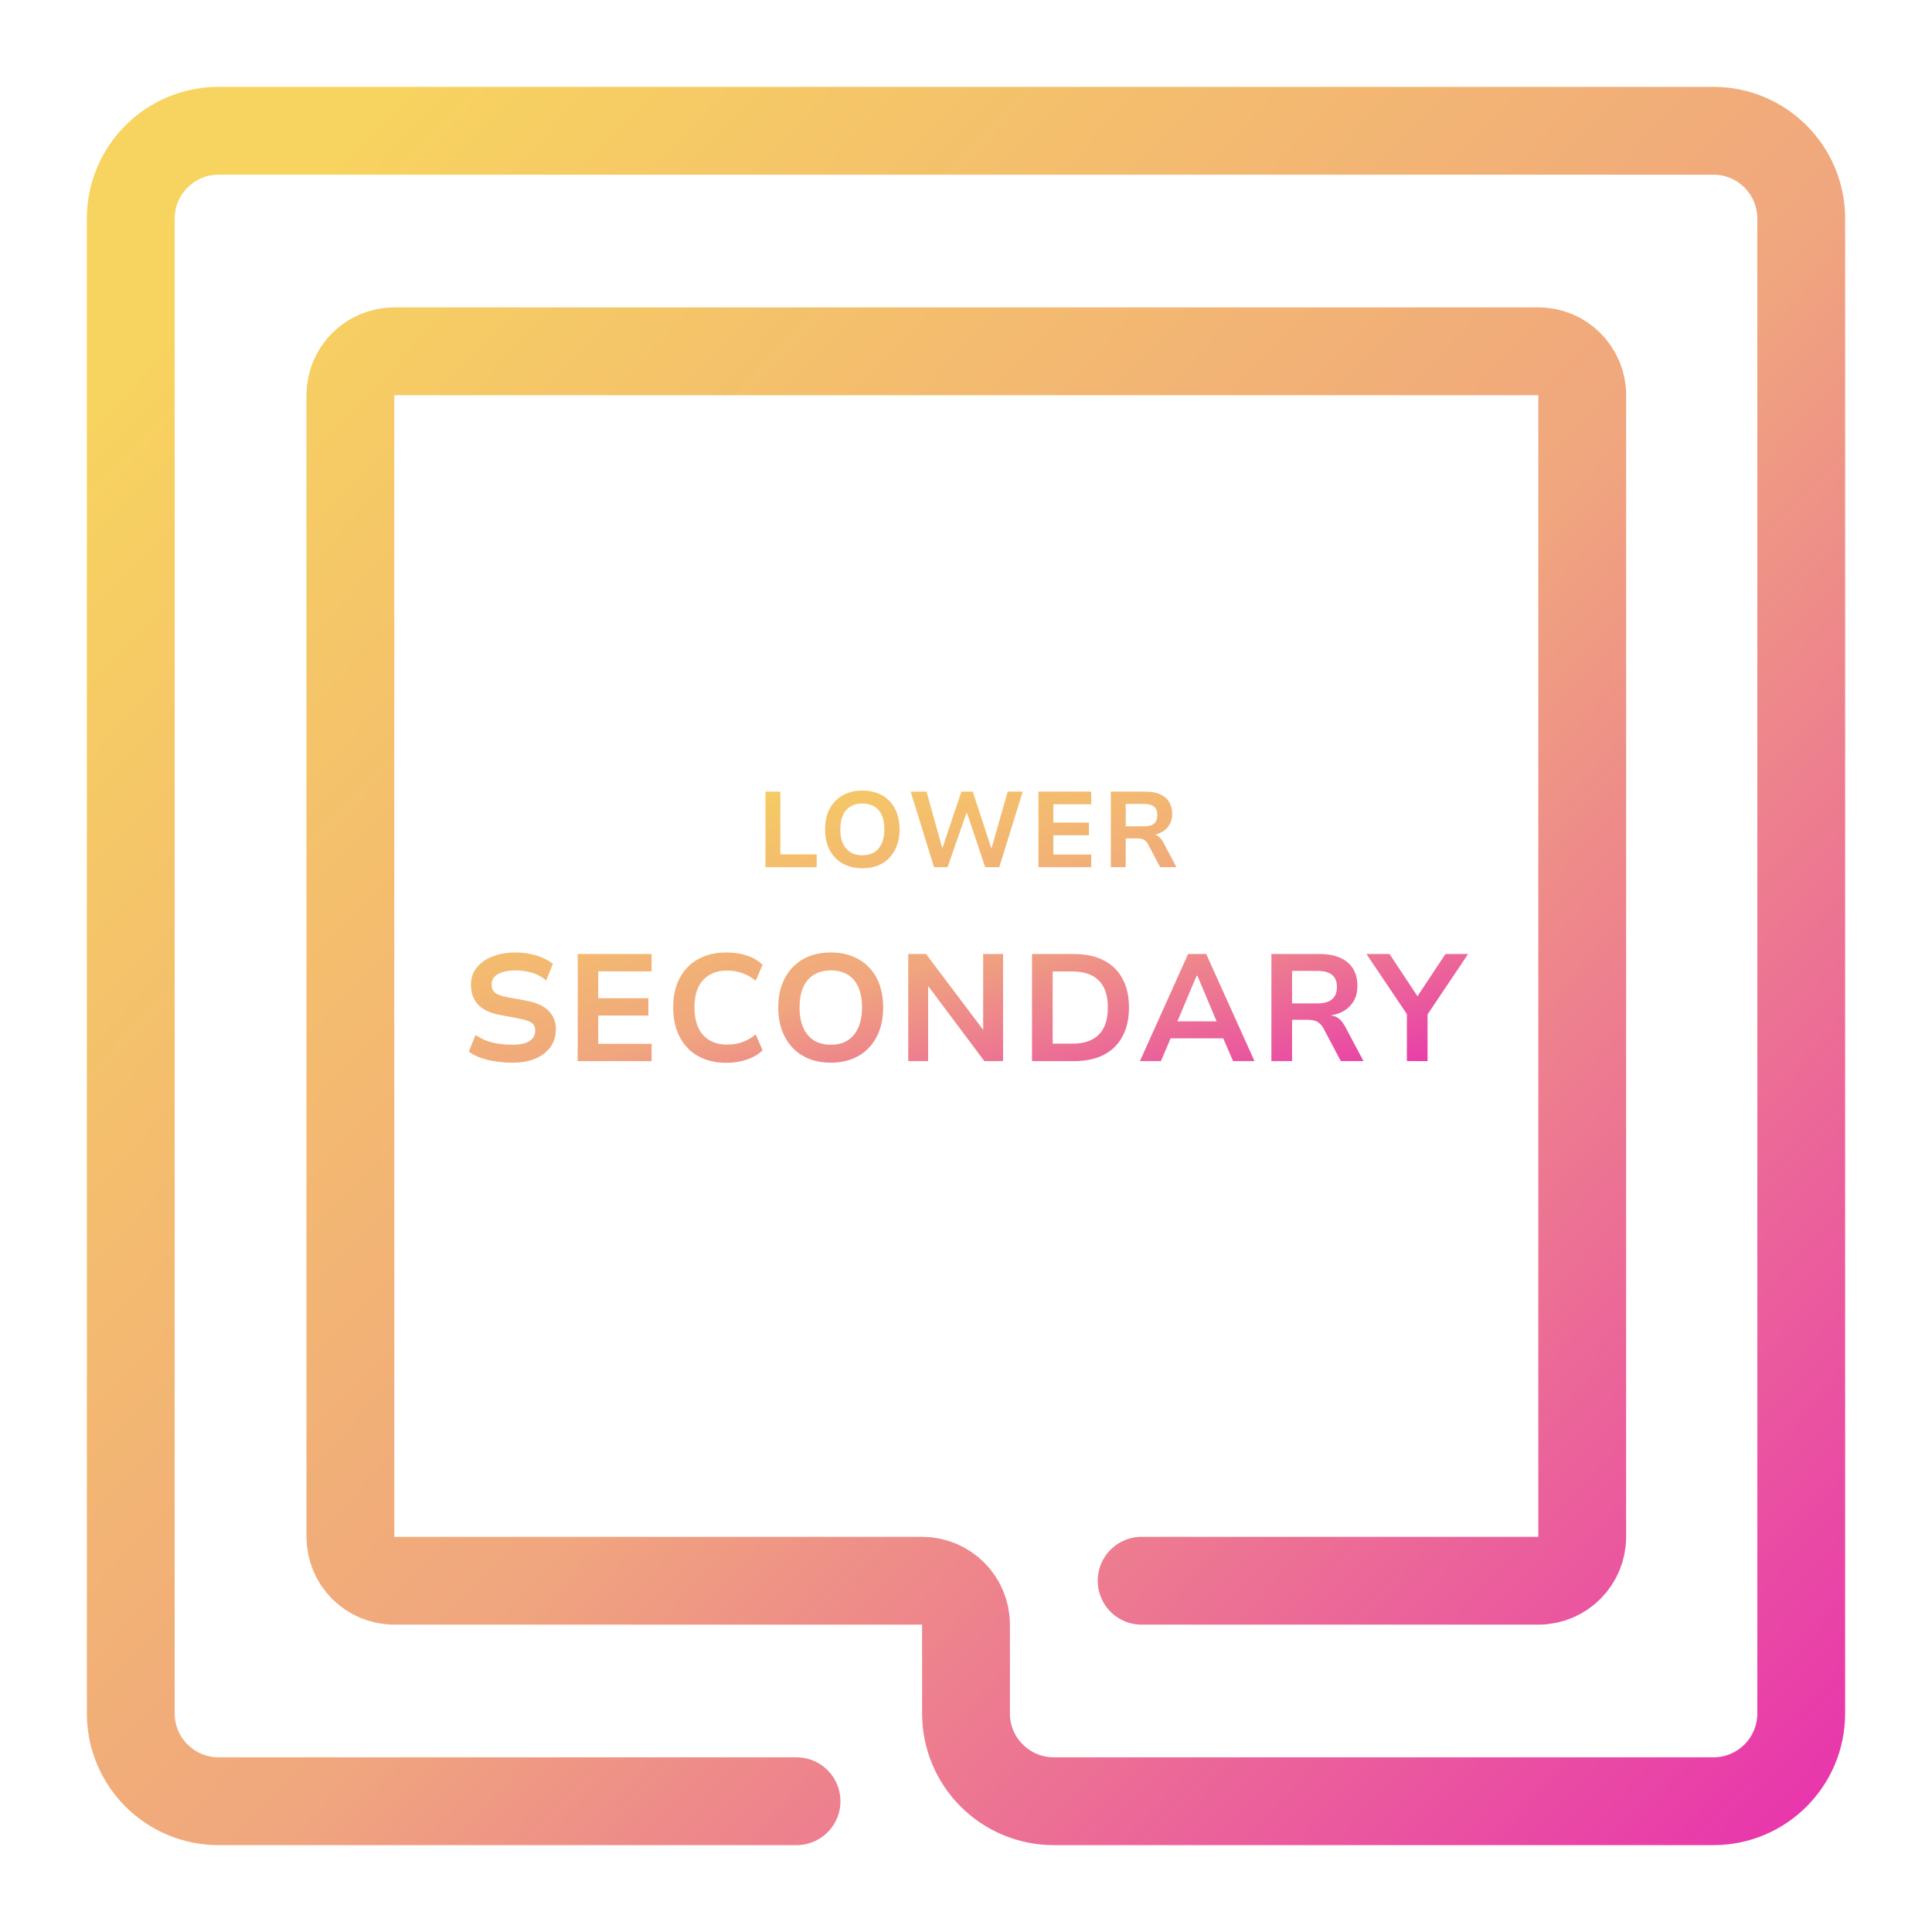 <svg width="96" height="96" viewBox="0 0 96 96" fill="none" xmlns="http://www.w3.org/2000/svg">
<path d="M39.579 89.502H10.861C8.451 89.502 6.498 87.549 6.498 85.139V10.861C6.498 8.451 8.451 6.498 10.861 6.498H85.139C87.549 6.498 89.502 8.451 89.502 10.861V85.139C89.502 87.549 87.549 89.502 85.139 89.502H52.364C49.954 89.502 48 87.549 48 85.139V80.727C48 79.522 47.023 78.546 45.818 78.546H19.591C18.386 78.546 17.409 77.569 17.409 76.364V19.636C17.409 18.431 18.386 17.455 19.591 17.455H76.438C77.643 17.455 78.62 18.431 78.62 19.636V76.364C78.62 77.569 77.643 78.546 76.438 78.546H56.727" stroke="url(#paint0_linear_2232_364)" stroke-width="4.364" stroke-linecap="round"/>
<path d="M38.035 43.091V39.334H38.776V42.452H40.582V43.091H38.035Z" fill="url(#paint1_linear_2232_364)"/>
<path d="M42.852 43.144C42.571 43.144 42.317 43.1 42.09 43.011C41.862 42.922 41.667 42.794 41.504 42.627C41.34 42.457 41.214 42.253 41.125 42.015C41.04 41.777 40.998 41.508 40.998 41.21C40.998 40.912 41.04 40.645 41.125 40.411C41.214 40.173 41.34 39.97 41.504 39.803C41.667 39.633 41.862 39.503 42.09 39.414C42.317 39.326 42.571 39.281 42.852 39.281C43.132 39.281 43.386 39.326 43.614 39.414C43.841 39.503 44.035 39.631 44.194 39.798C44.358 39.965 44.482 40.167 44.568 40.406C44.656 40.644 44.701 40.91 44.701 41.205C44.701 41.503 44.656 41.771 44.568 42.009C44.482 42.247 44.358 42.452 44.194 42.622C44.035 42.793 43.841 42.922 43.614 43.011C43.386 43.1 43.132 43.144 42.852 43.144ZM42.852 42.499C43.083 42.499 43.278 42.45 43.438 42.35C43.601 42.251 43.726 42.105 43.811 41.913C43.9 41.722 43.944 41.487 43.944 41.21C43.944 40.929 43.901 40.695 43.816 40.507C43.731 40.315 43.607 40.171 43.443 40.075C43.28 39.976 43.083 39.926 42.852 39.926C42.621 39.926 42.424 39.976 42.26 40.075C42.097 40.171 41.971 40.315 41.882 40.507C41.797 40.695 41.754 40.929 41.754 41.21C41.754 41.487 41.797 41.722 41.882 41.913C41.971 42.105 42.097 42.251 42.26 42.35C42.424 42.45 42.621 42.499 42.852 42.499Z" fill="url(#paint2_linear_2232_364)"/>
<path d="M46.412 43.091L45.25 39.334H46.039L46.812 42.111H46.838L47.771 39.334H48.336L49.247 42.116H49.279L50.072 39.334H50.819L49.652 43.091H48.954L48.053 40.4H48.021L47.083 43.091H46.412Z" fill="url(#paint3_linear_2232_364)"/>
<path d="M51.6 43.091V39.334H54.222V39.963H52.341V40.874H54.11V41.503H52.341V42.462H54.222V43.091H51.6Z" fill="url(#paint4_linear_2232_364)"/>
<path d="M55.196 43.091V39.334H56.901C57.334 39.334 57.666 39.43 57.897 39.622C58.128 39.814 58.244 40.091 58.244 40.453C58.244 40.642 58.206 40.803 58.132 40.938C58.061 41.073 57.965 41.185 57.844 41.274C57.723 41.359 57.588 41.421 57.439 41.461V41.492L57.471 41.508C57.531 41.533 57.588 41.574 57.642 41.631C57.698 41.684 57.757 41.768 57.817 41.882L58.457 43.091H57.647L57.055 41.967C57.013 41.885 56.965 41.823 56.911 41.78C56.862 41.734 56.803 41.702 56.736 41.684C56.668 41.667 56.587 41.658 56.491 41.658H55.936V43.091H55.196ZM55.936 41.061H56.842C57.073 41.061 57.242 41.015 57.348 40.922C57.455 40.827 57.508 40.684 57.508 40.496C57.508 40.308 57.453 40.169 57.343 40.081C57.233 39.992 57.059 39.947 56.821 39.947H55.936V41.061Z" fill="url(#paint5_linear_2232_364)"/>
<path d="M25.477 52.803C25.185 52.803 24.903 52.783 24.631 52.742C24.365 52.702 24.115 52.642 23.884 52.561C23.657 52.481 23.461 52.38 23.295 52.259L23.627 51.428C23.798 51.544 23.982 51.64 24.178 51.715C24.375 51.786 24.581 51.836 24.798 51.867C25.019 51.897 25.246 51.912 25.477 51.912C25.845 51.912 26.122 51.851 26.308 51.73C26.499 51.61 26.595 51.436 26.595 51.209C26.595 51.084 26.565 50.983 26.504 50.907C26.449 50.832 26.356 50.772 26.225 50.726C26.094 50.676 25.925 50.633 25.719 50.598L24.843 50.432C24.339 50.336 23.972 50.16 23.74 49.903C23.514 49.646 23.401 49.322 23.401 48.929C23.401 48.607 23.494 48.327 23.68 48.091C23.871 47.849 24.131 47.663 24.458 47.532C24.79 47.396 25.17 47.328 25.598 47.328C25.85 47.328 26.091 47.351 26.323 47.396C26.555 47.441 26.766 47.507 26.957 47.592C27.154 47.673 27.325 47.774 27.471 47.894L27.139 48.718C26.927 48.536 26.691 48.408 26.429 48.332C26.172 48.257 25.892 48.219 25.59 48.219C25.364 48.219 25.163 48.247 24.986 48.302C24.81 48.352 24.672 48.431 24.571 48.536C24.475 48.637 24.427 48.768 24.427 48.929C24.427 49.1 24.485 49.233 24.601 49.329C24.722 49.425 24.933 49.5 25.235 49.556L26.104 49.714C26.617 49.805 26.998 49.971 27.244 50.213C27.496 50.454 27.622 50.767 27.622 51.149C27.622 51.476 27.534 51.766 27.358 52.017C27.181 52.264 26.932 52.458 26.61 52.599C26.293 52.735 25.915 52.803 25.477 52.803Z" fill="url(#paint6_linear_2232_364)"/>
<path d="M28.707 52.727V47.404H32.377V48.264H29.726V49.601H32.218V50.462H29.726V51.867H32.377V52.727H28.707Z" fill="url(#paint7_linear_2232_364)"/>
<path d="M36.087 52.81C35.553 52.81 35.087 52.7 34.69 52.478C34.297 52.257 33.992 51.942 33.776 51.534C33.559 51.121 33.451 50.63 33.451 50.062C33.451 49.493 33.559 49.004 33.776 48.597C33.992 48.189 34.297 47.877 34.69 47.66C35.082 47.439 35.548 47.328 36.087 47.328C36.454 47.328 36.794 47.378 37.106 47.479C37.418 47.58 37.68 47.733 37.892 47.94L37.552 48.733C37.325 48.551 37.096 48.423 36.865 48.347C36.638 48.267 36.389 48.227 36.117 48.227C35.624 48.227 35.231 48.383 34.939 48.695C34.652 49.002 34.508 49.455 34.508 50.054C34.508 50.658 34.652 51.119 34.939 51.436C35.226 51.748 35.619 51.904 36.117 51.904C36.389 51.904 36.638 51.867 36.865 51.791C37.096 51.71 37.325 51.58 37.552 51.398L37.892 52.191C37.68 52.393 37.418 52.546 37.106 52.652C36.794 52.758 36.454 52.81 36.087 52.81Z" fill="url(#paint8_linear_2232_364)"/>
<path d="M41.285 52.803C40.888 52.803 40.528 52.74 40.205 52.614C39.888 52.488 39.614 52.304 39.382 52.063C39.156 51.821 38.98 51.532 38.854 51.194C38.733 50.857 38.672 50.48 38.672 50.062C38.672 49.639 38.733 49.261 38.854 48.929C38.98 48.592 39.156 48.305 39.382 48.068C39.614 47.826 39.888 47.643 40.205 47.517C40.528 47.391 40.888 47.328 41.285 47.328C41.678 47.328 42.033 47.391 42.35 47.517C42.672 47.643 42.947 47.824 43.173 48.06C43.405 48.297 43.581 48.584 43.702 48.921C43.823 49.259 43.883 49.636 43.883 50.054C43.883 50.477 43.823 50.857 43.702 51.194C43.581 51.532 43.405 51.821 43.173 52.063C42.947 52.304 42.672 52.488 42.35 52.614C42.033 52.74 41.678 52.803 41.285 52.803ZM41.285 51.912C41.612 51.912 41.889 51.841 42.116 51.7C42.347 51.554 42.524 51.343 42.645 51.066C42.77 50.789 42.833 50.454 42.833 50.062C42.833 49.664 42.773 49.329 42.652 49.057C42.531 48.78 42.355 48.572 42.123 48.431C41.892 48.29 41.612 48.219 41.285 48.219C40.958 48.219 40.679 48.29 40.447 48.431C40.215 48.572 40.037 48.78 39.911 49.057C39.79 49.329 39.73 49.664 39.73 50.062C39.73 50.454 39.79 50.789 39.911 51.066C40.037 51.343 40.215 51.554 40.447 51.7C40.679 51.841 40.958 51.912 41.285 51.912Z" fill="url(#paint9_linear_2232_364)"/>
<path d="M45.13 52.727V47.404H46.013L48.875 51.202H48.853V47.404H49.842V52.727H48.913L46.104 48.974H46.119V52.727H45.13Z" fill="url(#paint10_linear_2232_364)"/>
<path d="M51.28 52.727V47.404H53.357C53.941 47.404 54.437 47.509 54.844 47.721C55.252 47.927 55.562 48.229 55.773 48.627C55.99 49.02 56.098 49.498 56.098 50.062C56.098 50.626 55.99 51.106 55.773 51.504C55.562 51.902 55.25 52.206 54.837 52.418C54.429 52.624 53.936 52.727 53.357 52.727H51.28ZM52.307 51.859H53.289C53.863 51.859 54.298 51.71 54.595 51.413C54.897 51.116 55.048 50.666 55.048 50.062C55.048 49.458 54.897 49.01 54.595 48.718C54.298 48.42 53.863 48.272 53.289 48.272H52.307V51.859Z" fill="url(#paint11_linear_2232_364)"/>
<path d="M56.642 52.727L59.036 47.404H59.935L62.336 52.727H61.271L60.63 51.24L61.075 51.595H57.888L58.319 51.24L57.684 52.727H56.642ZM59.459 48.483L58.409 50.975L58.221 50.749H60.743L60.547 50.975L59.497 48.483H59.459Z" fill="url(#paint12_linear_2232_364)"/>
<path d="M63.175 52.727V47.404H65.561C66.171 47.404 66.636 47.542 66.959 47.819C67.286 48.091 67.449 48.481 67.449 48.989C67.449 49.271 67.391 49.515 67.276 49.722C67.16 49.923 67.004 50.087 66.808 50.213C66.611 50.334 66.385 50.414 66.128 50.454L66.143 50.462L66.241 50.477C66.362 50.502 66.47 50.557 66.566 50.643C66.662 50.729 66.757 50.86 66.853 51.036L67.751 52.727H66.626L65.765 51.104C65.705 50.993 65.637 50.907 65.561 50.847C65.491 50.782 65.408 50.736 65.312 50.711C65.217 50.686 65.103 50.673 64.972 50.673H64.202V52.727H63.175ZM64.202 49.858H65.456C65.788 49.858 66.032 49.79 66.188 49.654C66.349 49.518 66.43 49.314 66.43 49.042C66.43 48.77 66.349 48.569 66.188 48.438C66.027 48.307 65.775 48.242 65.433 48.242H64.202V49.858Z" fill="url(#paint13_linear_2232_364)"/>
<path d="M69.907 52.727V49.964L70.096 50.673L67.898 47.404H69.046L70.443 49.518H70.421L71.825 47.404H72.95L70.753 50.673L70.934 49.964V52.727H69.907Z" fill="url(#paint14_linear_2232_364)"/>
<defs>
<linearGradient id="paint0_linear_2232_364" x1="10.211" y1="14.549" x2="89.468" y2="89.996" gradientUnits="userSpaceOnUse">
<stop stop-color="#F7D35F"/>
<stop offset="0.51" stop-color="#F0A67E"/>
<stop offset="1" stop-color="#E837AC"/>
</linearGradient>
<linearGradient id="paint1_linear_2232_364" x1="25.516" y1="40.594" x2="32.36" y2="64.503" gradientUnits="userSpaceOnUse">
<stop stop-color="#F7D35F"/>
<stop offset="0.51" stop-color="#F0A67E"/>
<stop offset="1" stop-color="#E837AC"/>
</linearGradient>
<linearGradient id="paint2_linear_2232_364" x1="25.516" y1="40.594" x2="32.36" y2="64.503" gradientUnits="userSpaceOnUse">
<stop stop-color="#F7D35F"/>
<stop offset="0.51" stop-color="#F0A67E"/>
<stop offset="1" stop-color="#E837AC"/>
</linearGradient>
<linearGradient id="paint3_linear_2232_364" x1="25.516" y1="40.594" x2="32.36" y2="64.503" gradientUnits="userSpaceOnUse">
<stop stop-color="#F7D35F"/>
<stop offset="0.51" stop-color="#F0A67E"/>
<stop offset="1" stop-color="#E837AC"/>
</linearGradient>
<linearGradient id="paint4_linear_2232_364" x1="25.516" y1="40.594" x2="32.36" y2="64.503" gradientUnits="userSpaceOnUse">
<stop stop-color="#F7D35F"/>
<stop offset="0.51" stop-color="#F0A67E"/>
<stop offset="1" stop-color="#E837AC"/>
</linearGradient>
<linearGradient id="paint5_linear_2232_364" x1="25.516" y1="40.594" x2="32.36" y2="64.503" gradientUnits="userSpaceOnUse">
<stop stop-color="#F7D35F"/>
<stop offset="0.51" stop-color="#F0A67E"/>
<stop offset="1" stop-color="#E837AC"/>
</linearGradient>
<linearGradient id="paint6_linear_2232_364" x1="25.516" y1="40.594" x2="32.36" y2="64.503" gradientUnits="userSpaceOnUse">
<stop stop-color="#F7D35F"/>
<stop offset="0.51" stop-color="#F0A67E"/>
<stop offset="1" stop-color="#E837AC"/>
</linearGradient>
<linearGradient id="paint7_linear_2232_364" x1="25.516" y1="40.594" x2="32.36" y2="64.503" gradientUnits="userSpaceOnUse">
<stop stop-color="#F7D35F"/>
<stop offset="0.51" stop-color="#F0A67E"/>
<stop offset="1" stop-color="#E837AC"/>
</linearGradient>
<linearGradient id="paint8_linear_2232_364" x1="25.516" y1="40.594" x2="32.36" y2="64.503" gradientUnits="userSpaceOnUse">
<stop stop-color="#F7D35F"/>
<stop offset="0.51" stop-color="#F0A67E"/>
<stop offset="1" stop-color="#E837AC"/>
</linearGradient>
<linearGradient id="paint9_linear_2232_364" x1="25.516" y1="40.594" x2="32.36" y2="64.503" gradientUnits="userSpaceOnUse">
<stop stop-color="#F7D35F"/>
<stop offset="0.51" stop-color="#F0A67E"/>
<stop offset="1" stop-color="#E837AC"/>
</linearGradient>
<linearGradient id="paint10_linear_2232_364" x1="25.516" y1="40.594" x2="32.36" y2="64.503" gradientUnits="userSpaceOnUse">
<stop stop-color="#F7D35F"/>
<stop offset="0.51" stop-color="#F0A67E"/>
<stop offset="1" stop-color="#E837AC"/>
</linearGradient>
<linearGradient id="paint11_linear_2232_364" x1="25.516" y1="40.594" x2="32.36" y2="64.503" gradientUnits="userSpaceOnUse">
<stop stop-color="#F7D35F"/>
<stop offset="0.51" stop-color="#F0A67E"/>
<stop offset="1" stop-color="#E837AC"/>
</linearGradient>
<linearGradient id="paint12_linear_2232_364" x1="25.516" y1="40.594" x2="32.36" y2="64.503" gradientUnits="userSpaceOnUse">
<stop stop-color="#F7D35F"/>
<stop offset="0.51" stop-color="#F0A67E"/>
<stop offset="1" stop-color="#E837AC"/>
</linearGradient>
<linearGradient id="paint13_linear_2232_364" x1="25.516" y1="40.594" x2="32.36" y2="64.503" gradientUnits="userSpaceOnUse">
<stop stop-color="#F7D35F"/>
<stop offset="0.51" stop-color="#F0A67E"/>
<stop offset="1" stop-color="#E837AC"/>
</linearGradient>
<linearGradient id="paint14_linear_2232_364" x1="25.516" y1="40.594" x2="32.36" y2="64.503" gradientUnits="userSpaceOnUse">
<stop stop-color="#F7D35F"/>
<stop offset="0.51" stop-color="#F0A67E"/>
<stop offset="1" stop-color="#E837AC"/>
</linearGradient>
</defs>
</svg>
